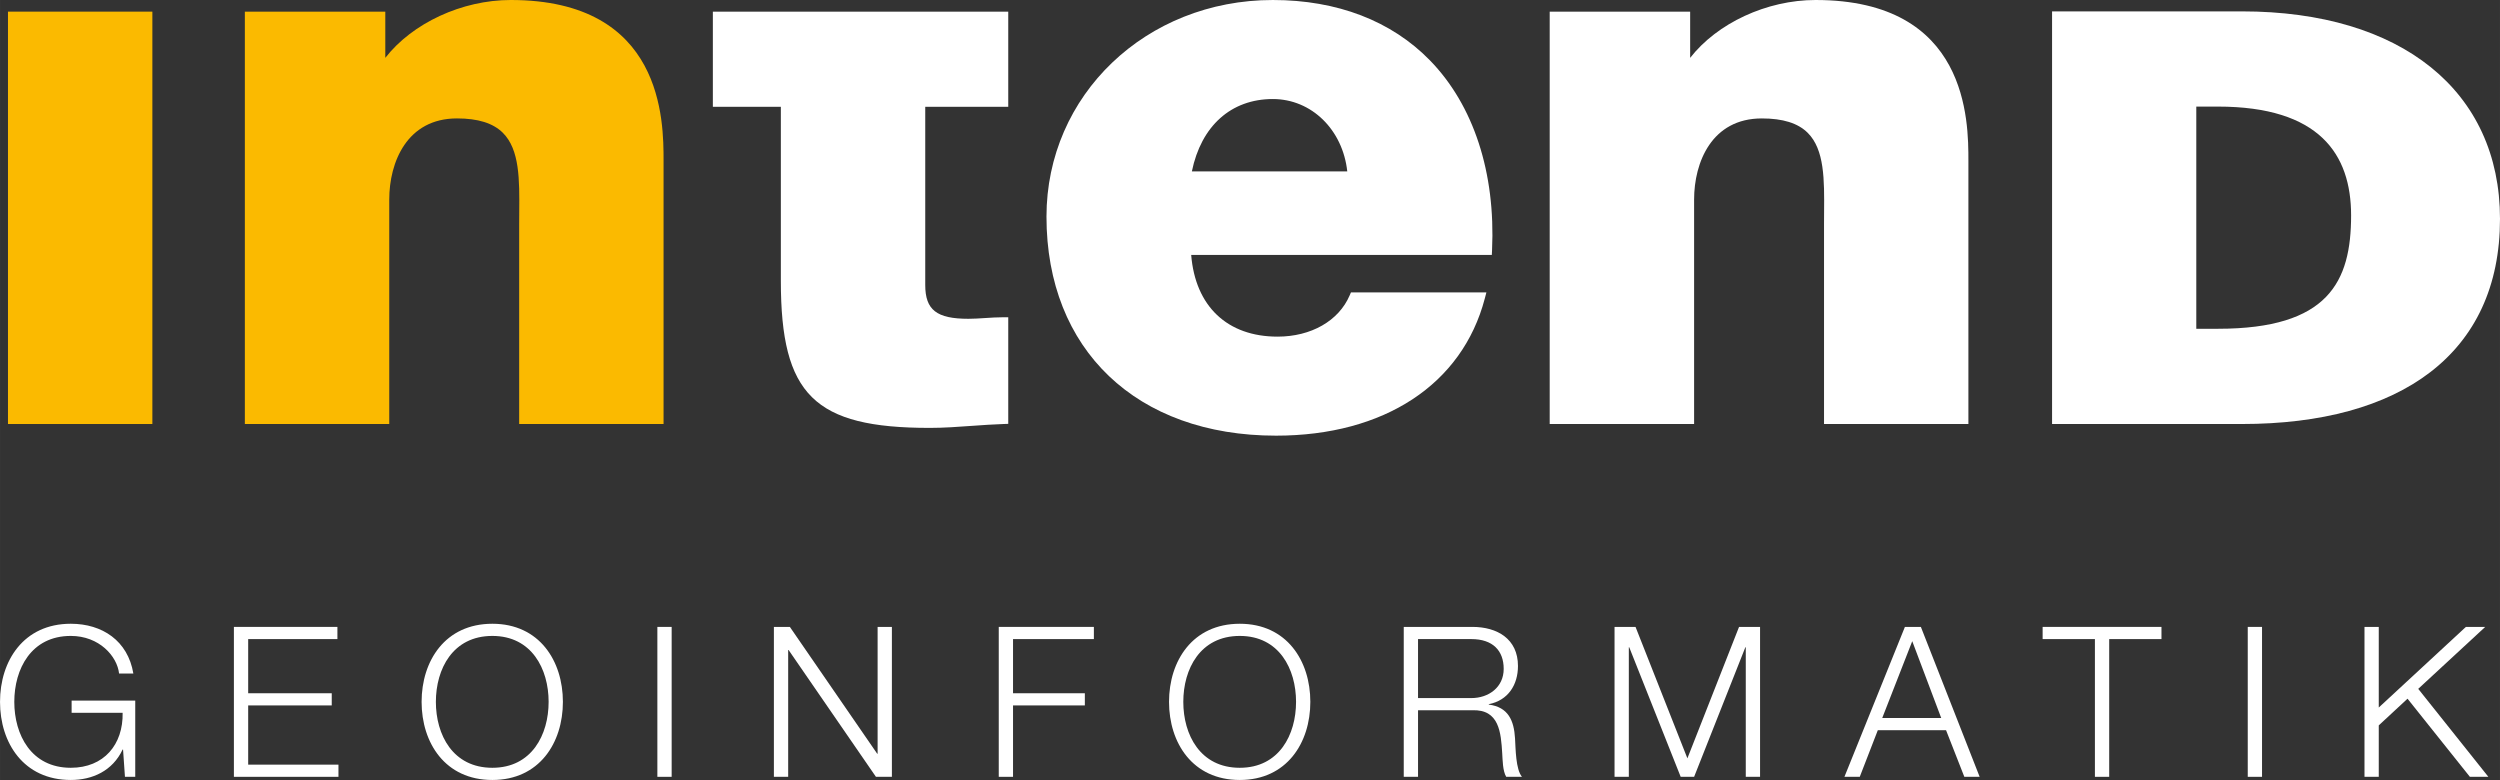 <?xml version="1.0" encoding="UTF-8"?>
<!DOCTYPE svg PUBLIC "-//W3C//DTD SVG 1.1//EN" "http://www.w3.org/Graphics/SVG/1.1/DTD/svg11.dtd">
<!-- Creator: CorelDRAW 2018 (64 Bit) -->
<svg xmlns="http://www.w3.org/2000/svg" xml:space="preserve" width="183.67mm" height="57.303mm" version="1.1" style="shape-rendering:geometricPrecision; text-rendering:geometricPrecision; image-rendering:optimizeQuality; fill-rule:evenodd; clip-rule:evenodd"
viewBox="0 0 18211.37 5681.78"
 xmlns:xlink="http://www.w3.org/1999/xlink">
 <rect x="0" y="0" width="18211.37" height="5681.78" fill="#333333" stroke="none"/>
 <defs>
  <style type="text/css">
   <![CDATA[
    .fil0 {fill:#FBBA00}
    .fil1 {fill:white}
   ]]>
  </style>
 </defs>
 <g id="Ebene_x0020_1">
  <polygon class="fil0" points="58.05,3088.74 1109.89,3088.74 1109.89,84.79 58.05,84.79 "/>
  <path class="fil0" d="M4833.75 3088.74l-1051.85 0 0 -1453.93c0,-29.73 0.21,-59.43 0.49,-88.99 1.99,-234.73 3.85,-456.47 -119.73,-578.75 -71.01,-70.24 -180.25,-104.42 -333.81,-104.42 -364.13,-0.03 -493.37,318.59 -493.37,591.33l0 1634.77 -1051.85 0 0 -3003.95 1023.06 0 0 336.67c196.37,-251.92 556.87,-421.47 913.72,-421.47 1113.35,0 1113.31,881.78 1113.31,1171.52l0.04 1917.22z"/>
  <path class="fil1" d="M15999.03 2394.97l157.5 0c804.76,0 970.25,-342.13 970.25,-825.71 0,-446.78 -231.95,-792.83 -970.25,-792.83l-157.5 0 0 1618.55zm-1050.59 -2312.1l1383.24 0c1162.62,0 1879.7,581.17 1879.7,1511.61 0,985.07 -727.46,1494.26 -1879.7,1494.26l-1383.24 0 0 -3005.87z"/>
  <path class="fil1" d="M6772.66 3117c-841.21,0 -1084.48,-239.99 -1084.48,-1069.76l0 -1269.38 -495.31 0 0 -693.04 2151.8 0 0 693.04 -604.68 0 0 1297.65c0,182.16 82.38,246.74 314.81,246.74 38.83,0 79.01,-2.7 119.91,-5.39 43.89,-2.83 88.74,-5.84 133.48,-5.84l36.49 0 0 776.56 -35.3 1.16c-75.73,2.52 -151.46,7.94 -227.19,13.29 -101.22,7.35 -205.95,14.97 -309.52,14.97z"/>
  <path class="fil1" d="M9294.87 3173.6c-1015.5,0 -1671.77,-626.19 -1671.77,-1595.28 0,-885.11 724.23,-1578.32 1648.97,-1578.32 468.51,0 864.33,152.13 1144.65,439.97 317.85,326.42 478.41,817.56 452.21,1382.92l-1.68 34.11 -2189.92 0c29.81,373.64 262.83,595.23 629.13,595.23 244.36,0 445.63,-114.98 525.14,-300.26l9.51 -21.89 986.65 0 -11.75 44.77c-164.5,625.33 -733.26,998.75 -1521.13,998.75zm-612.68 -1924.85l1132.06 0c-32.53,-303.16 -260.04,-527.37 -542.18,-527.37 -304.14,0 -522.16,196.26 -589.88,527.37z"/>
  <path class="fil1" d="M14338.93 3088.77l-1051.7 0 0 -1453.92c0,-29.7 0.31,-59.36 0.49,-88.81 1.99,-234.85 3.78,-456.66 -119.77,-578.94 -71.04,-70.2 -180.28,-104.41 -333.84,-104.41 -364.1,0 -493.3,318.55 -493.3,591.32l0 1634.77 -1051.92 0 0 -3003.95 1023.17 0 0 336.67c196.23,-251.99 556.72,-421.5 913.64,-421.5 1113.24,0 1113.24,881.85 1113.24,1171.52l0 1917.25z"/>
  <path class="fil1" d="M985.06 5658.83l-74.96 0 -13.75 -198.86 -3.11 0c-73.38,155.97 -220.23,221.81 -377.73,221.81 -344.21,0 -515.5,-270.8 -515.5,-568.99 0,-298.27 171.3,-569.01 515.5,-569.01 229.42,0 416,123.9 455.77,362.49l-103.99 0c-13.78,-125.44 -143.84,-273.82 -351.78,-273.82 -289.13,0 -411.48,241.7 -411.48,480.33 0,238.59 122.35,480.22 411.48,480.22 241.63,0 382.35,-169.78 377.73,-400.68l-371.64 0 0 -88.74 463.47 0 0 555.23z"/>
  <polygon class="fil1" points="1703.8,4566.73 2457.84,4566.73 2457.84,4655.47 1807.83,4655.47 1807.83,5050.07 2416.53,5050.07 2416.53,5138.74 1807.83,5138.74 1807.83,5570.11 2465.5,5570.11 2465.5,5658.83 1703.8,5658.83 "/>
  <path class="fil1" d="M3586.54 4543.79c342.62,0 513.91,270.74 513.91,569.01 0,298.19 -171.29,568.99 -513.91,568.99 -344.12,0 -515.44,-270.8 -515.44,-568.99 0,-298.27 171.33,-569.01 515.44,-569.01zm0 1049.22c287.52,0 409.89,-241.62 409.89,-480.22 0,-238.63 -122.36,-480.33 -409.89,-480.33 -289.1,0 -411.45,241.7 -411.45,480.33 0,238.59 122.35,480.22 411.45,480.22z"/>
  <polygon class="fil1" points="4788.62,5658.83 4892.65,5658.83 4892.65,4566.75 4788.62,4566.75 "/>
  <polygon class="fil1" points="5637.42,4566.73 5753.73,4566.73 6389.95,5490.59 6392.99,5490.59 6392.99,4566.73 6497.02,4566.73 6497.02,5658.83 6380.76,5658.83 5744.49,4734.95 5741.48,4734.95 5741.48,5658.83 5637.42,5658.83 "/>
  <polygon class="fil1" points="7275.48,4566.73 7968.37,4566.73 7968.37,4655.47 7379.47,4655.47 7379.47,5050.07 7902.58,5050.07 7902.58,5138.74 7379.47,5138.74 7379.47,5658.83 7275.48,5658.83 "/>
  <path class="fil1" d="M9031.21 4543.79c342.61,0 513.98,270.74 513.98,569.01 0,298.19 -171.37,568.99 -513.98,568.99 -344.12,0 -515.38,-270.8 -515.38,-568.99 0,-298.27 171.26,-569.01 515.38,-569.01zm0 1049.22c287.56,0 409.95,-241.62 409.95,-480.22 0,-238.63 -122.38,-480.33 -409.95,-480.33 -289.07,0 -411.42,241.7 -411.42,480.33 0,238.59 122.35,480.22 411.42,480.22z"/>
  <path class="fil1" d="M10225.66 4566.73l500.17 0c180.49,0 331.91,87.17 331.91,284.52 0,137.64 -71.85,250.84 -212.6,278.36l0 3.01c142.22,18.39 183.57,116.31 191.2,246.29 4.62,74.88 4.62,224.87 50.51,279.92l-114.73 0c-25.99,-42.89 -25.99,-123.92 -29.06,-169.76 -9.24,-153.04 -21.41,-322.83 -218.8,-315.14l-394.52 0 0 484.9 -104.07 0 0 -1092.1zm104.07 518.5l388.47 0c126.94,0 235.55,-79.54 235.55,-212.6 0,-133.06 -79.5,-217.15 -235.55,-217.15l-388.47 0 0 429.76z"/>
  <polygon class="fil1" points="11761.2,4566.73 11914.16,4566.73 12291.93,5524.16 12668.2,4566.73 12821.24,4566.73 12821.24,5658.83 12717.18,5658.83 12717.18,4715.08 12714.13,4715.08 12340.9,5658.83 12243.07,5658.83 11868.27,4715.08 11865.27,4715.08 11865.27,5658.83 11761.2,5658.83 "/>
  <path class="fil1" d="M13876.41 4566.73l116.3 0 428.18 1092.1 -111.62 0 -133.09 -339.59 -497.09 0 -131.52 339.59 -111.69 0 440.53 -1092.1zm-165.21 663.8l429.82 0 -211.13 -559.84 -218.69 559.84z"/>
  <polygon class="fil1" points="14879.66,4566.73 15745.4,4566.73 15745.4,4655.47 15364.58,4655.47 15364.58,5658.83 15260.52,5658.83 15260.52,4655.47 14879.66,4655.47 "/>
  <polygon class="fil1" points="16373.89,5658.83 16477.9,5658.83 16477.9,4566.75 16373.89,4566.75 "/>
  <polygon class="fil1" points="17224.27,4566.73 17328.26,4566.73 17328.26,5154.06 17963.01,4566.73 18103.77,4566.73 17615.78,5017.96 18126.64,5658.83 17992.04,5658.83 17537.82,5089.77 17328.26,5284.08 17328.26,5658.83 17224.27,5658.83 "/>
 </g>
</svg>
